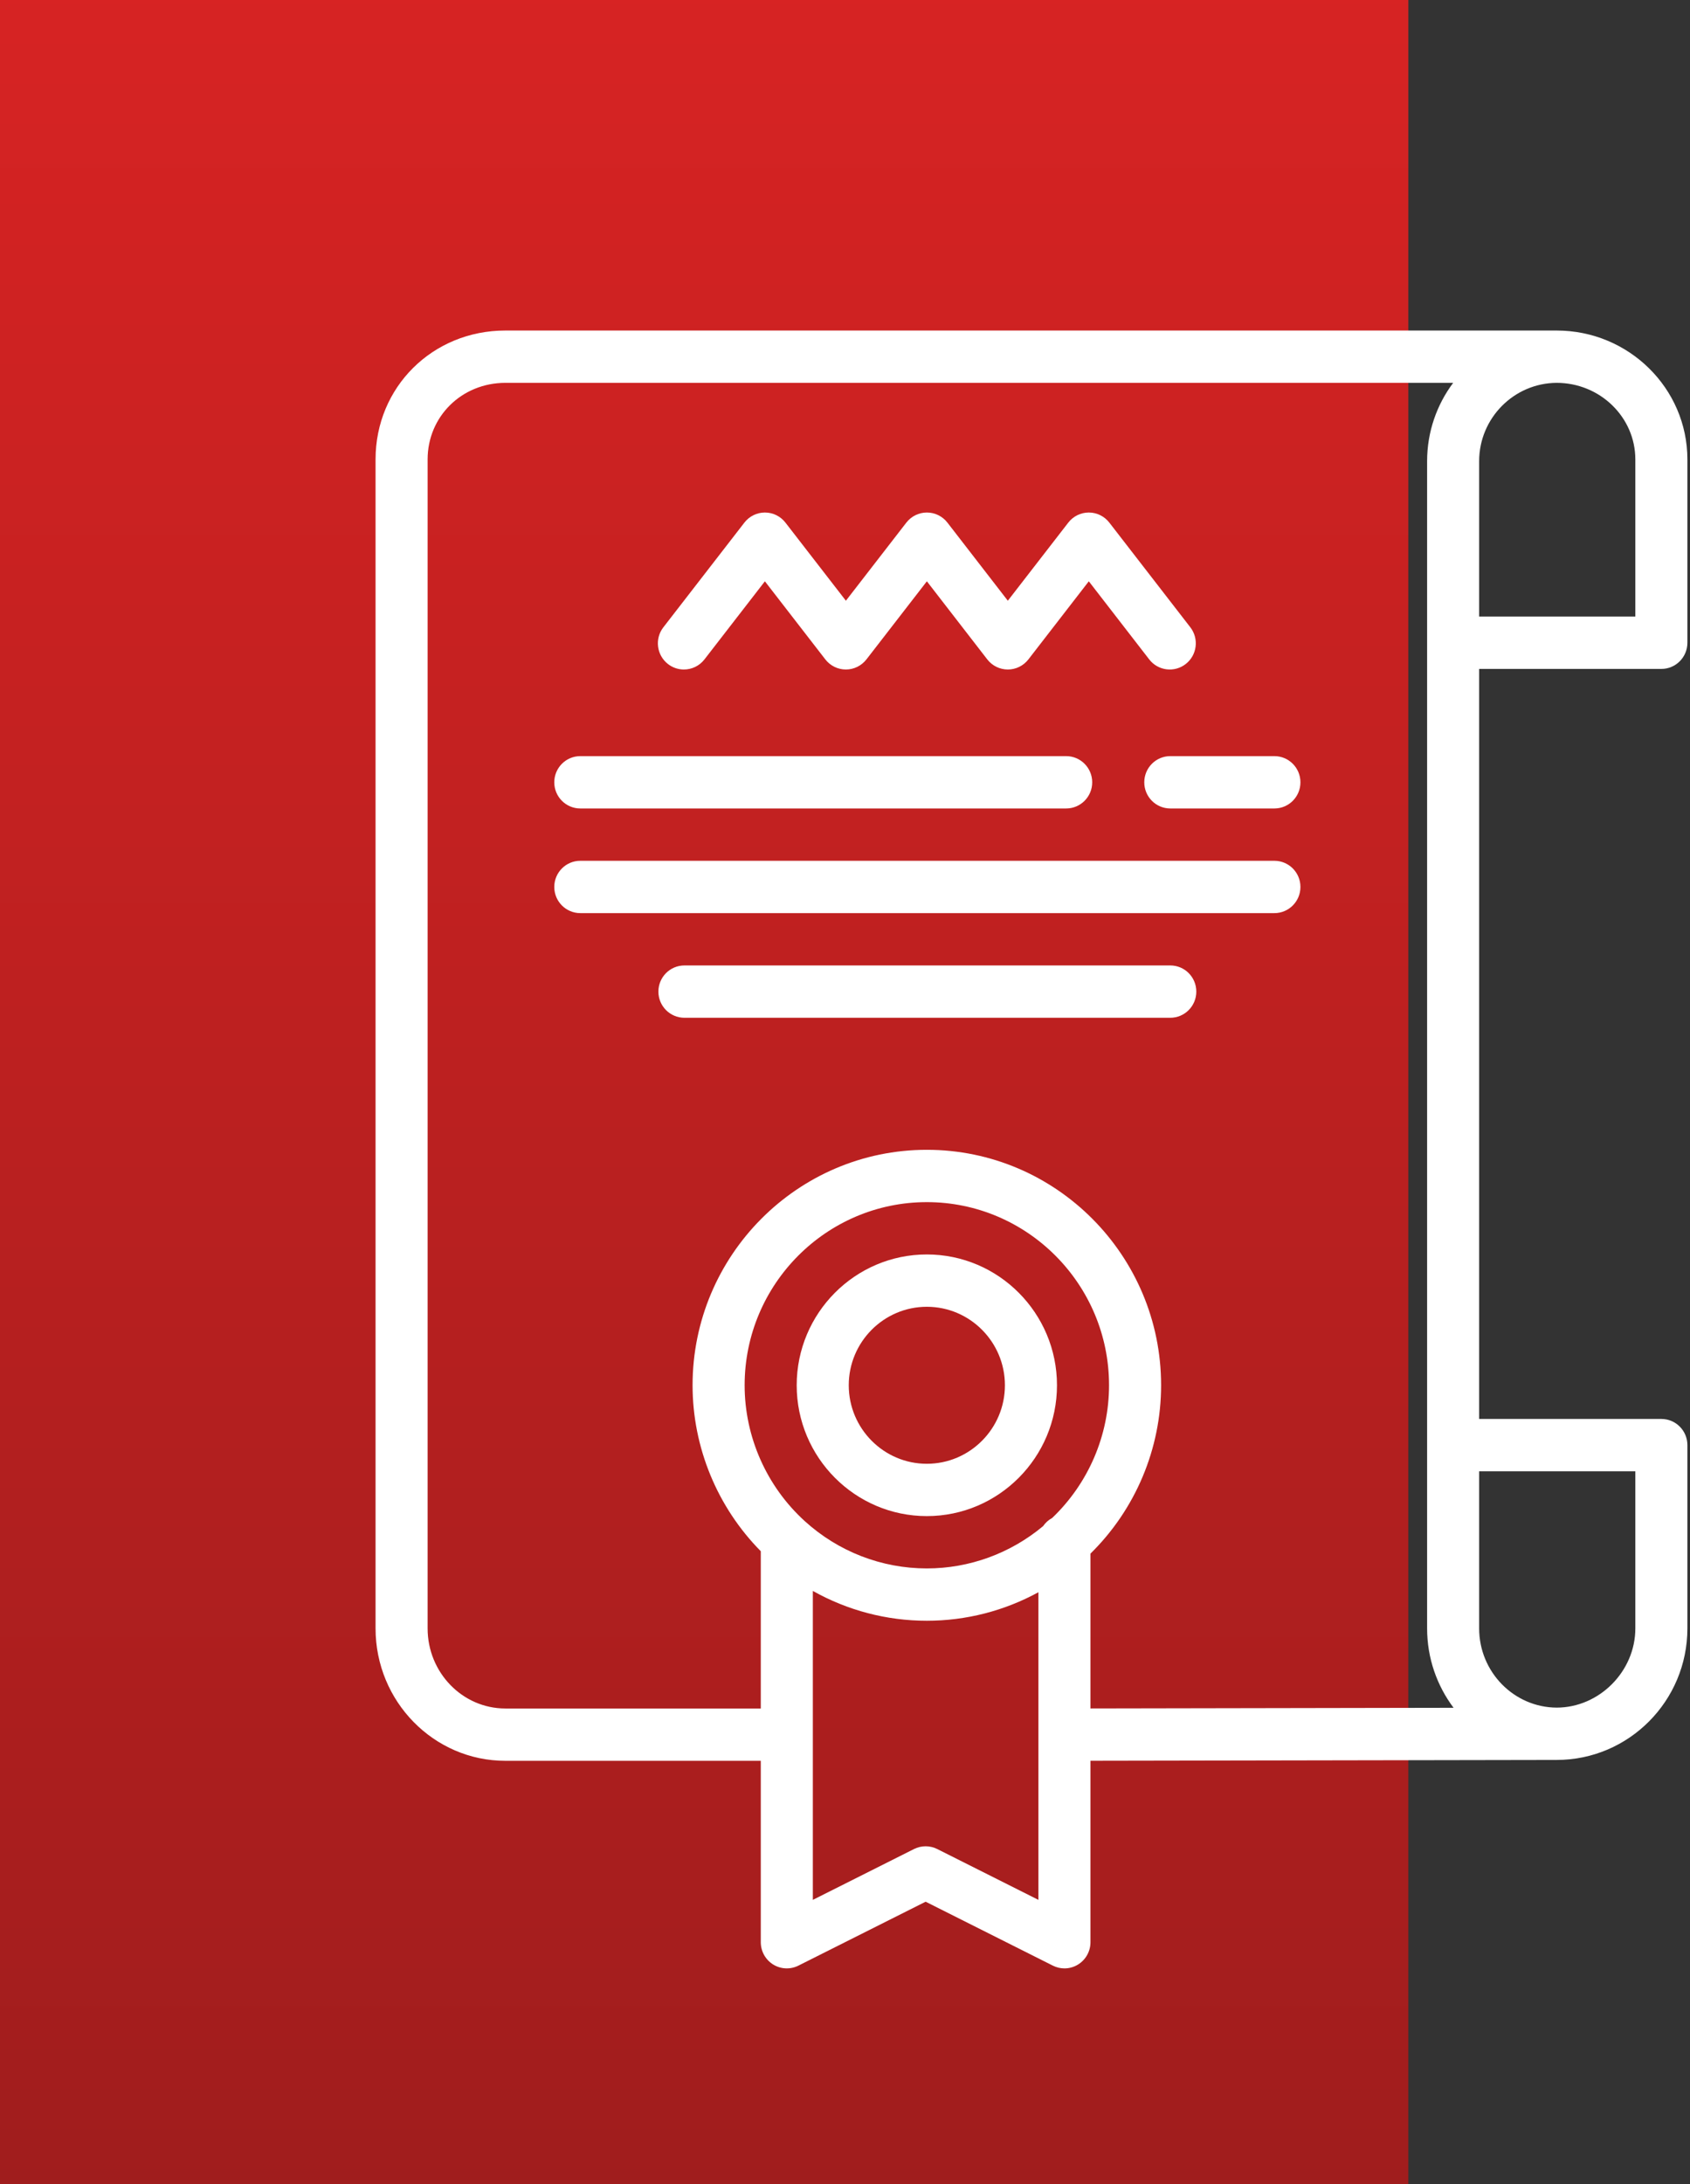 <?xml version="1.0" encoding="UTF-8" standalone="no"?>
<svg width="72px" height="93px" viewBox="0 0 72 93" version="1.1" xmlns="http://www.w3.org/2000/svg" xmlns:xlink="http://www.w3.org/1999/xlink">
    <rect x="0" y="0" width="72" height="93" fill="#333333" stroke="none"/>
    <!-- Generator: Sketch 39.1 (31720) - http://www.bohemiancoding.com/sketch -->
    <title>Group 2</title>
    <desc>Created with Sketch.</desc>
    <defs>
        <linearGradient x1="50%" y1="0%" x2="50%" y2="99.49%" id="linearGradient-1">
            <stop stop-color="#D72323" offset="0%"></stop>
            <stop stop-color="#A01D1D" offset="100%"></stop>
        </linearGradient>
    </defs>
    <g id="Page-1" stroke="none" stroke-width="1" fill="none" fill-rule="evenodd">
        <g id="izodom-02" transform="translate(-1022, -1178)">
            <g id="Group-2" transform="translate(1022, 1178)">
                <rect id="Rectangle-4" fill="url(#linearGradient-1)" x="0" y="0" width="60" height="93"></rect>
                <path d="M70.78,28.483 C71.393,28.483 71.889,27.984 71.889,27.369 L71.889,19.562 C71.889,16.537 69.391,14.074 66.32,14.074 L21.53,14.074 C18.429,14.074 16,16.485 16,19.562 L16,69.339 C16,72.447 18.481,74.976 21.53,74.976 L32.412,74.976 L32.412,82.7 C32.412,83.086 32.611,83.445 32.938,83.648 C33.265,83.851 33.673,83.87 34.017,83.696 L39.435,80.975 L44.853,83.696 C45.01,83.775 45.18,83.815 45.349,83.815 C45.552,83.815 45.754,83.759 45.932,83.648 C46.259,83.445 46.458,83.086 46.458,82.7 L46.458,74.974 L66.32,74.939 C69.391,74.939 71.889,72.427 71.889,69.339 L71.889,61.533 C71.889,60.918 71.393,60.419 70.78,60.419 L63.017,60.419 L63.017,28.483 L70.78,28.483 Z M69.671,19.562 L69.671,26.255 L63.017,26.255 L63.017,19.637 C63.017,17.806 64.5,16.31 66.322,16.302 C68.169,16.304 69.671,17.766 69.671,19.562 L69.671,19.562 Z M44.827,64.635 C44.671,64.719 44.539,64.839 44.439,64.983 C43.047,66.145 41.299,66.784 39.486,66.784 C37.562,66.784 35.716,66.069 34.286,64.77 C32.658,63.289 31.724,61.181 31.724,58.985 C31.724,54.686 35.207,51.187 39.486,51.187 C43.767,51.187 47.249,54.686 47.249,58.985 C47.249,61.122 46.369,63.163 44.827,64.635 L44.827,64.635 Z M44.24,80.897 L39.931,78.733 C39.619,78.576 39.251,78.576 38.939,78.733 L34.63,80.897 L34.63,67.742 C36.104,68.57 37.771,69.012 39.486,69.012 C41.16,69.012 42.791,68.59 44.24,67.798 L44.24,80.897 Z M46.458,66.153 C48.376,64.269 49.467,61.686 49.467,58.985 C49.467,53.457 44.99,48.959 39.486,48.959 C33.984,48.959 29.506,53.457 29.506,58.985 C29.506,61.631 30.559,64.176 32.412,66.051 L32.412,72.748 L21.53,72.748 C19.704,72.748 18.218,71.219 18.218,69.339 L18.218,19.562 C18.218,17.734 19.673,16.302 21.53,16.302 L61.91,16.302 C61.213,17.233 60.8,18.388 60.8,19.637 L60.8,69.339 C60.8,70.607 61.221,71.778 61.927,72.718 L46.458,72.746 L46.458,66.153 Z M69.671,62.647 L69.671,69.339 C69.671,71.165 68.138,72.709 66.321,72.711 C64.499,72.702 63.017,71.191 63.017,69.339 L63.017,62.647 L69.671,62.647 Z" id="Fill-1" fill="#FFFFFF"></path>
                <path d="M39.486,53.415 C36.43,53.415 33.942,55.914 33.942,58.985 C33.942,62.057 36.43,64.556 39.486,64.556 C42.544,64.556 45.031,62.057 45.031,58.985 C45.031,55.914 42.544,53.415 39.486,53.415 L39.486,53.415 Z M39.486,62.328 C37.653,62.328 36.16,60.828 36.16,58.985 C36.16,57.142 37.653,55.643 39.486,55.643 C41.321,55.643 42.813,57.142 42.813,58.985 C42.813,60.828 41.321,62.328 39.486,62.328 L39.486,62.328 Z" id="Fill-4" fill="#FFFFFF"></path>
                <path d="M54.294,36.653 L24.723,36.653 C24.111,36.653 23.614,37.151 23.614,37.767 C23.614,38.382 24.111,38.881 24.723,38.881 L54.294,38.881 C54.907,38.881 55.403,38.382 55.403,37.767 C55.403,37.151 54.907,36.653 54.294,36.653 L54.294,36.653 Z" id="Fill-5" fill="#FFFFFF"></path>
                <path d="M49.859,41.109 L29.159,41.109 C28.547,41.109 28.05,41.607 28.05,42.223 C28.05,42.838 28.547,43.337 29.159,43.337 L49.859,43.337 C50.471,43.337 50.967,42.838 50.967,42.223 C50.967,41.607 50.471,41.109 49.859,41.109 L49.859,41.109 Z" id="Fill-6" fill="#FFFFFF"></path>
                <path d="M54.294,32.196 L49.859,32.196 C49.246,32.196 48.75,32.695 48.75,33.311 C48.75,33.926 49.246,34.425 49.859,34.425 L54.294,34.425 C54.907,34.425 55.403,33.926 55.403,33.311 C55.403,32.695 54.907,32.196 54.294,32.196 L54.294,32.196 Z" id="Fill-7" fill="#FFFFFF"></path>
                <path d="M24.723,34.425 L45.423,34.425 C46.035,34.425 46.532,33.926 46.532,33.311 C46.532,32.695 46.035,32.196 45.423,32.196 L24.723,32.196 C24.111,32.196 23.614,32.695 23.614,33.311 C23.614,33.926 24.111,34.425 24.723,34.425 L24.723,34.425 Z" id="Fill-8" fill="#FFFFFF"></path>
                <path d="M28.456,28.273 C28.659,28.432 28.898,28.508 29.136,28.508 C29.466,28.508 29.794,28.36 30.012,28.078 L32.587,24.752 L35.162,28.078 C35.372,28.349 35.695,28.508 36.037,28.508 C36.379,28.508 36.703,28.349 36.913,28.078 L39.488,24.752 L42.062,28.078 C42.272,28.349 42.595,28.508 42.937,28.508 C43.28,28.508 43.603,28.349 43.813,28.078 L46.387,24.752 L48.961,28.078 C49.337,28.564 50.033,28.651 50.517,28.273 C51.001,27.895 51.087,27.196 50.712,26.71 L47.262,22.254 C47.052,21.982 46.729,21.823 46.387,21.823 C46.044,21.823 45.722,21.982 45.512,22.254 L42.937,25.579 L40.364,22.254 C40.154,21.982 39.83,21.823 39.489,21.823 C39.146,21.823 38.823,21.982 38.613,22.254 L36.038,25.579 L33.463,22.254 C33.253,21.982 32.93,21.823 32.588,21.823 C32.246,21.823 31.922,21.982 31.713,22.254 L28.262,26.71 C27.885,27.196 27.973,27.895 28.456,28.273 L28.456,28.273 Z" id="Fill-9" fill="#FFFFFF"></path>
            </g>
        </g>
    </g>
</svg>